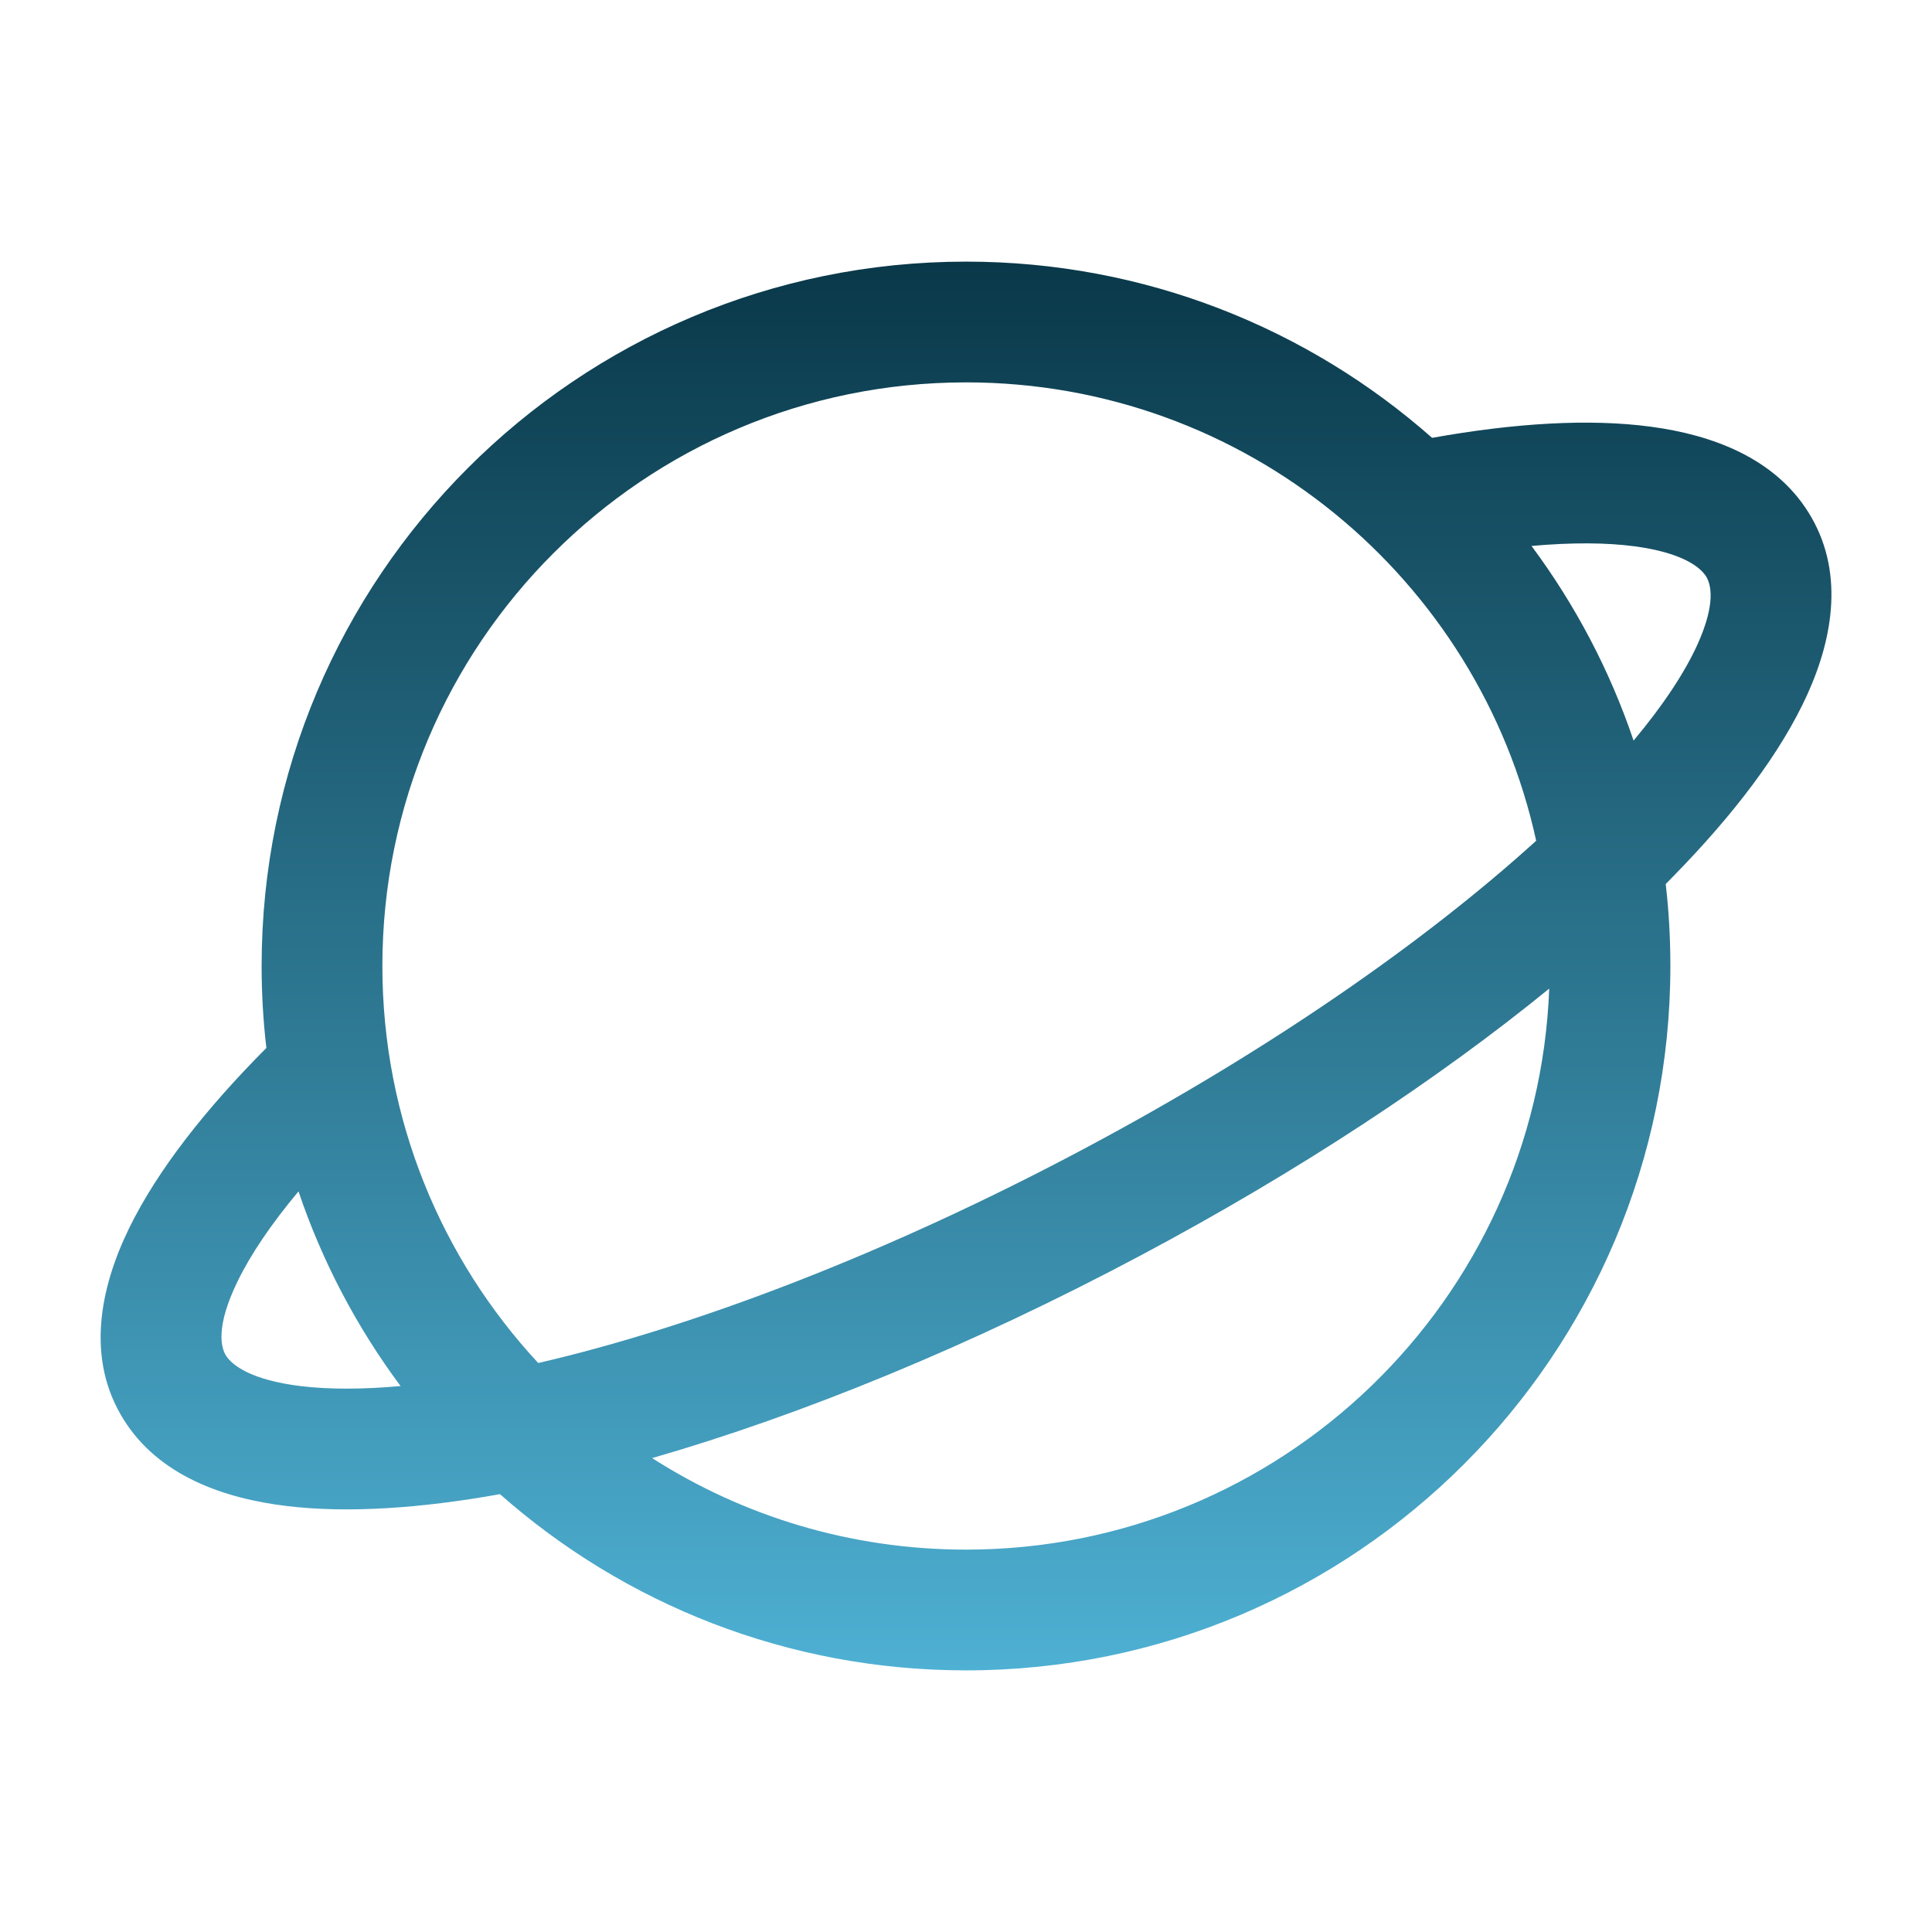 <svg xmlns="http://www.w3.org/2000/svg" fill="none" viewBox="0 0 24 24" id="planet">
  <path fill="url(#paint0_linear_2461_13354)" fill-rule="evenodd" d="M12.001 4.75C7.996 4.75 4.75 7.996 4.75 12C4.75 13.905 5.485 15.638 6.686 16.932C8.628 16.483 11.022 15.573 13.479 14.264C15.772 13.043 17.708 11.693 19.083 10.444C18.371 7.187 15.47 4.75 12.001 4.75ZM19.245 12.281C17.863 13.407 16.133 14.55 14.184 15.588C12.063 16.718 9.959 17.578 8.101 18.113C9.227 18.833 10.565 19.25 12.001 19.25C15.91 19.25 19.098 16.155 19.245 12.281ZM6.211 18.561C7.753 19.923 9.78 20.75 12.001 20.75C16.833 20.75 20.75 16.832 20.75 12C20.75 11.655 20.731 11.316 20.692 10.982C20.722 10.951 20.752 10.921 20.781 10.891C21.535 10.122 22.124 9.351 22.453 8.623C22.777 7.907 22.912 7.079 22.465 6.365C22.046 5.694 21.28 5.404 20.51 5.301C19.738 5.197 18.807 5.257 17.79 5.439C16.247 4.077 14.22 3.25 12.001 3.25C7.168 3.25 3.25 7.168 3.25 12C3.25 12.345 3.27 12.684 3.309 13.018C2.55 13.78 1.955 14.54 1.605 15.255C1.239 16.004 1.065 16.882 1.536 17.634C1.968 18.326 2.768 18.614 3.568 18.709C4.322 18.799 5.224 18.738 6.211 18.561ZM4.976 17.218C4.435 16.491 4.004 15.676 3.708 14.8C3.365 15.21 3.113 15.585 2.953 15.914C2.676 16.481 2.745 16.739 2.807 16.839C2.88 16.955 3.112 17.144 3.745 17.22C4.087 17.26 4.5 17.261 4.976 17.218ZM19.025 6.782C19.528 6.737 19.959 6.74 20.31 6.787C20.905 6.867 21.124 7.049 21.194 7.161C21.253 7.256 21.319 7.491 21.087 8.005C20.931 8.349 20.667 8.753 20.293 9.2C19.997 8.324 19.566 7.51 19.025 6.782Z" clip-rule="evenodd"></path>
  <defs>
    <linearGradient id="paint0_linear_2461_13354" x1="12" x2="12" y1="3.25" y2="20.75" gradientUnits="userSpaceOnUse">
      <stop stop-color="#093849" class="stopColor854d9c svgShape"></stop>
      <stop offset="1" stop-color="#4eb0d3" class="stopColorcd4ed3 svgShape"></stop>
    </linearGradient>
  </defs>
</svg>
